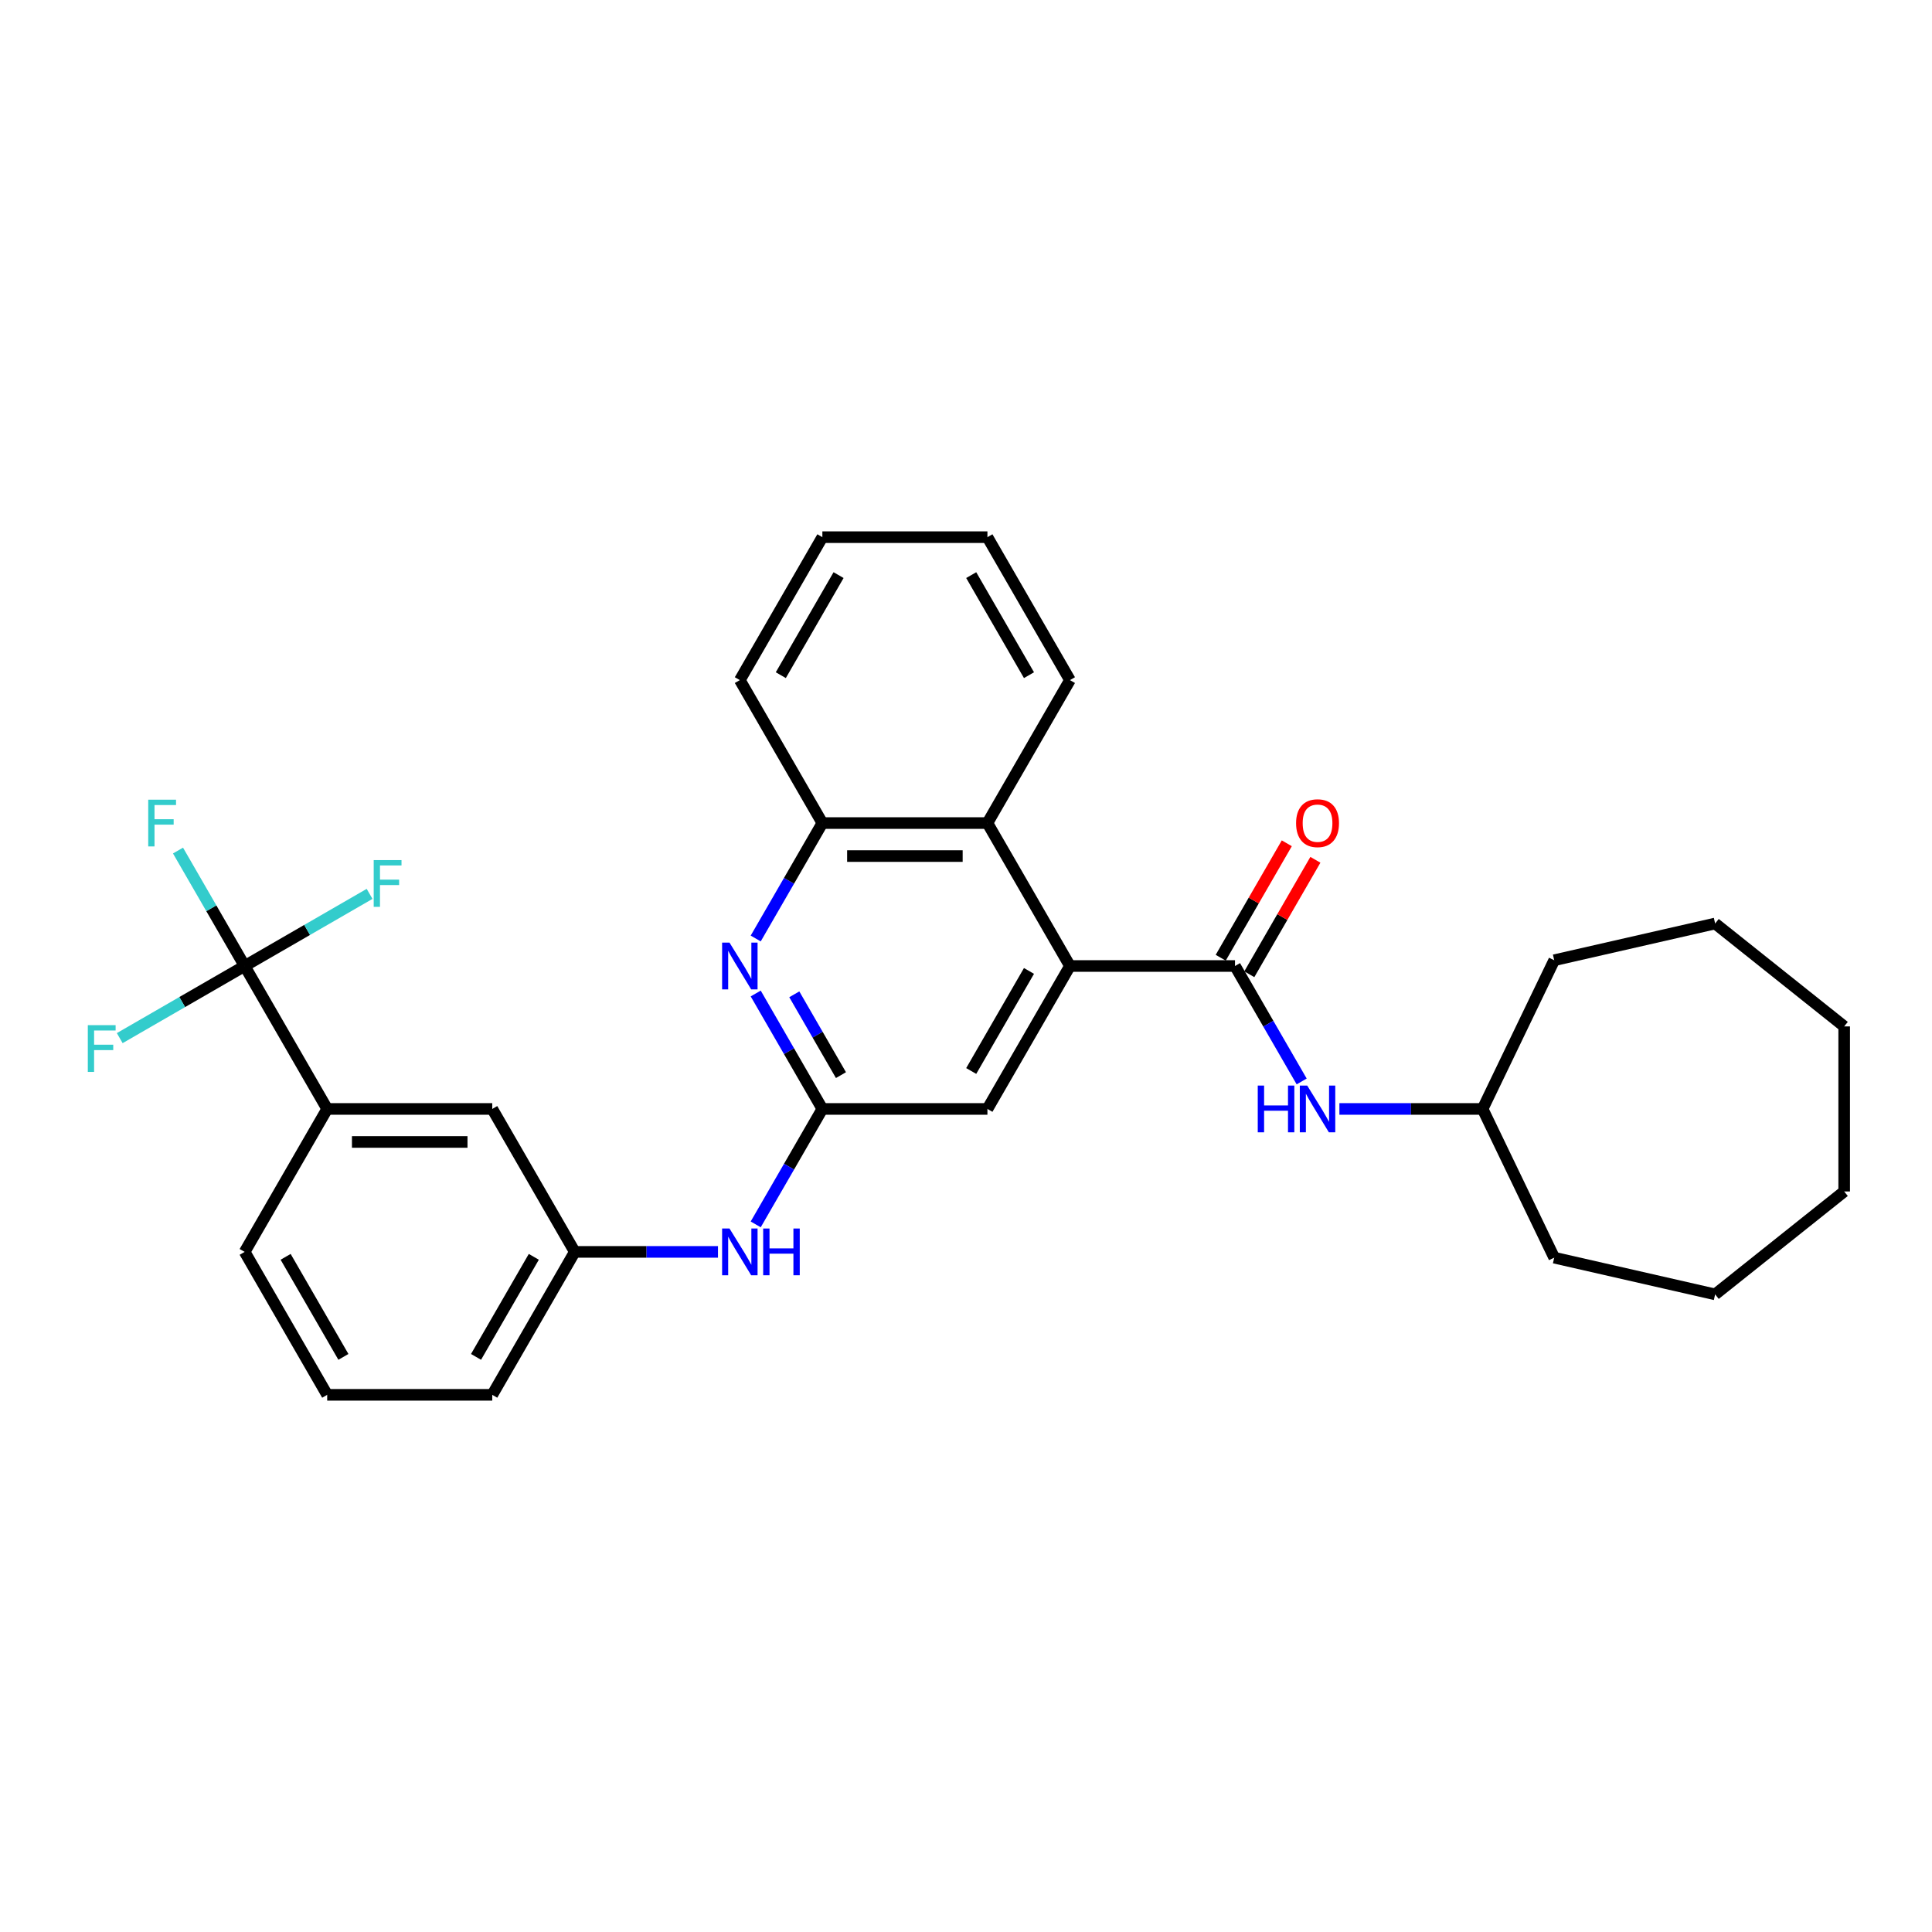 <?xml version='1.0' encoding='iso-8859-1'?>
<svg version='1.1' baseProfile='full'
              xmlns='http://www.w3.org/2000/svg'
                      xmlns:rdkit='http://www.rdkit.org/xml'
                      xmlns:xlink='http://www.w3.org/1999/xlink'
                  xml:space='preserve'
width='1000px' height='1000px' viewBox='0 0 1000 1000'>
<!-- END OF HEADER -->
<rect style='opacity:1.0;fill:#FFFFFF;stroke:none' width='1000' height='1000' x='0' y='0'> </rect>
<path class='bond-0' d='M 639.239,500 L 553.806,500' style='fill:none;fill-rule:evenodd;stroke:#000000;stroke-width:6px;stroke-linecap:butt;stroke-linejoin:miter;stroke-opacity:1' />
<path class='bond-6' d='M 639.239,500 L 656.489,529.877' style='fill:none;fill-rule:evenodd;stroke:#000000;stroke-width:6px;stroke-linecap:butt;stroke-linejoin:miter;stroke-opacity:1' />
<path class='bond-6' d='M 656.489,529.877 L 673.739,559.755' style='fill:none;fill-rule:evenodd;stroke:#0000FF;stroke-width:6px;stroke-linecap:butt;stroke-linejoin:miter;stroke-opacity:1' />
<path class='bond-10' d='M 646.638,504.272 L 663.74,474.651' style='fill:none;fill-rule:evenodd;stroke:#000000;stroke-width:6px;stroke-linecap:butt;stroke-linejoin:miter;stroke-opacity:1' />
<path class='bond-10' d='M 663.74,474.651 L 680.842,445.03' style='fill:none;fill-rule:evenodd;stroke:#FF0000;stroke-width:6px;stroke-linecap:butt;stroke-linejoin:miter;stroke-opacity:1' />
<path class='bond-10' d='M 631.841,495.728 L 648.942,466.107' style='fill:none;fill-rule:evenodd;stroke:#000000;stroke-width:6px;stroke-linecap:butt;stroke-linejoin:miter;stroke-opacity:1' />
<path class='bond-10' d='M 648.942,466.107 L 666.044,436.486' style='fill:none;fill-rule:evenodd;stroke:#FF0000;stroke-width:6px;stroke-linecap:butt;stroke-linejoin:miter;stroke-opacity:1' />
<path class='bond-4' d='M 553.806,500 L 511.089,426.012' style='fill:none;fill-rule:evenodd;stroke:#000000;stroke-width:6px;stroke-linecap:butt;stroke-linejoin:miter;stroke-opacity:1' />
<path class='bond-8' d='M 553.806,500 L 511.089,573.988' style='fill:none;fill-rule:evenodd;stroke:#000000;stroke-width:6px;stroke-linecap:butt;stroke-linejoin:miter;stroke-opacity:1' />
<path class='bond-8' d='M 532.6,502.555 L 502.699,554.346' style='fill:none;fill-rule:evenodd;stroke:#000000;stroke-width:6px;stroke-linecap:butt;stroke-linejoin:miter;stroke-opacity:1' />
<path class='bond-1' d='M 126.636,500 L 169.353,573.988' style='fill:none;fill-rule:evenodd;stroke:#000000;stroke-width:6px;stroke-linecap:butt;stroke-linejoin:miter;stroke-opacity:1' />
<path class='bond-13' d='M 126.636,500 L 109.386,470.123' style='fill:none;fill-rule:evenodd;stroke:#000000;stroke-width:6px;stroke-linecap:butt;stroke-linejoin:miter;stroke-opacity:1' />
<path class='bond-13' d='M 109.386,470.123 L 92.137,440.245' style='fill:none;fill-rule:evenodd;stroke:#33CCCC;stroke-width:6px;stroke-linecap:butt;stroke-linejoin:miter;stroke-opacity:1' />
<path class='bond-14' d='M 126.636,500 L 158.965,481.335' style='fill:none;fill-rule:evenodd;stroke:#000000;stroke-width:6px;stroke-linecap:butt;stroke-linejoin:miter;stroke-opacity:1' />
<path class='bond-14' d='M 158.965,481.335 L 191.295,462.669' style='fill:none;fill-rule:evenodd;stroke:#33CCCC;stroke-width:6px;stroke-linecap:butt;stroke-linejoin:miter;stroke-opacity:1' />
<path class='bond-15' d='M 126.636,500 L 94.307,518.665' style='fill:none;fill-rule:evenodd;stroke:#000000;stroke-width:6px;stroke-linecap:butt;stroke-linejoin:miter;stroke-opacity:1' />
<path class='bond-15' d='M 94.307,518.665 L 61.977,537.331' style='fill:none;fill-rule:evenodd;stroke:#33CCCC;stroke-width:6px;stroke-linecap:butt;stroke-linejoin:miter;stroke-opacity:1' />
<path class='bond-2' d='M 391.155,514.233 L 408.405,544.111' style='fill:none;fill-rule:evenodd;stroke:#0000FF;stroke-width:6px;stroke-linecap:butt;stroke-linejoin:miter;stroke-opacity:1' />
<path class='bond-2' d='M 408.405,544.111 L 425.655,573.988' style='fill:none;fill-rule:evenodd;stroke:#000000;stroke-width:6px;stroke-linecap:butt;stroke-linejoin:miter;stroke-opacity:1' />
<path class='bond-2' d='M 411.128,514.653 L 423.203,535.567' style='fill:none;fill-rule:evenodd;stroke:#0000FF;stroke-width:6px;stroke-linecap:butt;stroke-linejoin:miter;stroke-opacity:1' />
<path class='bond-2' d='M 423.203,535.567 L 435.277,556.481' style='fill:none;fill-rule:evenodd;stroke:#000000;stroke-width:6px;stroke-linecap:butt;stroke-linejoin:miter;stroke-opacity:1' />
<path class='bond-30' d='M 391.155,485.767 L 408.405,455.889' style='fill:none;fill-rule:evenodd;stroke:#0000FF;stroke-width:6px;stroke-linecap:butt;stroke-linejoin:miter;stroke-opacity:1' />
<path class='bond-30' d='M 408.405,455.889 L 425.655,426.012' style='fill:none;fill-rule:evenodd;stroke:#000000;stroke-width:6px;stroke-linecap:butt;stroke-linejoin:miter;stroke-opacity:1' />
<path class='bond-3' d='M 425.655,573.988 L 511.089,573.988' style='fill:none;fill-rule:evenodd;stroke:#000000;stroke-width:6px;stroke-linecap:butt;stroke-linejoin:miter;stroke-opacity:1' />
<path class='bond-9' d='M 425.655,573.988 L 408.405,603.865' style='fill:none;fill-rule:evenodd;stroke:#000000;stroke-width:6px;stroke-linecap:butt;stroke-linejoin:miter;stroke-opacity:1' />
<path class='bond-9' d='M 408.405,603.865 L 391.155,633.743' style='fill:none;fill-rule:evenodd;stroke:#0000FF;stroke-width:6px;stroke-linecap:butt;stroke-linejoin:miter;stroke-opacity:1' />
<path class='bond-5' d='M 511.089,426.012 L 425.655,426.012' style='fill:none;fill-rule:evenodd;stroke:#000000;stroke-width:6px;stroke-linecap:butt;stroke-linejoin:miter;stroke-opacity:1' />
<path class='bond-5' d='M 498.273,443.099 L 438.47,443.099' style='fill:none;fill-rule:evenodd;stroke:#000000;stroke-width:6px;stroke-linecap:butt;stroke-linejoin:miter;stroke-opacity:1' />
<path class='bond-18' d='M 511.089,426.012 L 553.806,352.024' style='fill:none;fill-rule:evenodd;stroke:#000000;stroke-width:6px;stroke-linecap:butt;stroke-linejoin:miter;stroke-opacity:1' />
<path class='bond-19' d='M 425.655,426.012 L 382.938,352.024' style='fill:none;fill-rule:evenodd;stroke:#000000;stroke-width:6px;stroke-linecap:butt;stroke-linejoin:miter;stroke-opacity:1' />
<path class='bond-16' d='M 693.268,573.988 L 730.329,573.988' style='fill:none;fill-rule:evenodd;stroke:#0000FF;stroke-width:6px;stroke-linecap:butt;stroke-linejoin:miter;stroke-opacity:1' />
<path class='bond-16' d='M 730.329,573.988 L 767.39,573.988' style='fill:none;fill-rule:evenodd;stroke:#000000;stroke-width:6px;stroke-linecap:butt;stroke-linejoin:miter;stroke-opacity:1' />
<path class='bond-7' d='M 169.353,573.988 L 254.787,573.988' style='fill:none;fill-rule:evenodd;stroke:#000000;stroke-width:6px;stroke-linecap:butt;stroke-linejoin:miter;stroke-opacity:1' />
<path class='bond-7' d='M 182.168,591.075 L 241.972,591.075' style='fill:none;fill-rule:evenodd;stroke:#000000;stroke-width:6px;stroke-linecap:butt;stroke-linejoin:miter;stroke-opacity:1' />
<path class='bond-33' d='M 169.353,573.988 L 126.636,647.976' style='fill:none;fill-rule:evenodd;stroke:#000000;stroke-width:6px;stroke-linecap:butt;stroke-linejoin:miter;stroke-opacity:1' />
<path class='bond-12' d='M 371.626,647.976 L 334.565,647.976' style='fill:none;fill-rule:evenodd;stroke:#0000FF;stroke-width:6px;stroke-linecap:butt;stroke-linejoin:miter;stroke-opacity:1' />
<path class='bond-12' d='M 334.565,647.976 L 297.504,647.976' style='fill:none;fill-rule:evenodd;stroke:#000000;stroke-width:6px;stroke-linecap:butt;stroke-linejoin:miter;stroke-opacity:1' />
<path class='bond-11' d='M 254.787,573.988 L 297.504,647.976' style='fill:none;fill-rule:evenodd;stroke:#000000;stroke-width:6px;stroke-linecap:butt;stroke-linejoin:miter;stroke-opacity:1' />
<path class='bond-21' d='M 297.504,647.976 L 254.787,721.964' style='fill:none;fill-rule:evenodd;stroke:#000000;stroke-width:6px;stroke-linecap:butt;stroke-linejoin:miter;stroke-opacity:1' />
<path class='bond-21' d='M 276.299,650.531 L 246.397,702.322' style='fill:none;fill-rule:evenodd;stroke:#000000;stroke-width:6px;stroke-linecap:butt;stroke-linejoin:miter;stroke-opacity:1' />
<path class='bond-22' d='M 767.39,573.988 L 804.459,497.015' style='fill:none;fill-rule:evenodd;stroke:#000000;stroke-width:6px;stroke-linecap:butt;stroke-linejoin:miter;stroke-opacity:1' />
<path class='bond-23' d='M 767.39,573.988 L 804.459,650.961' style='fill:none;fill-rule:evenodd;stroke:#000000;stroke-width:6px;stroke-linecap:butt;stroke-linejoin:miter;stroke-opacity:1' />
<path class='bond-17' d='M 126.636,647.976 L 169.353,721.964' style='fill:none;fill-rule:evenodd;stroke:#000000;stroke-width:6px;stroke-linecap:butt;stroke-linejoin:miter;stroke-opacity:1' />
<path class='bond-17' d='M 147.841,650.531 L 177.743,702.322' style='fill:none;fill-rule:evenodd;stroke:#000000;stroke-width:6px;stroke-linecap:butt;stroke-linejoin:miter;stroke-opacity:1' />
<path class='bond-24' d='M 553.806,352.024 L 511.089,278.036' style='fill:none;fill-rule:evenodd;stroke:#000000;stroke-width:6px;stroke-linecap:butt;stroke-linejoin:miter;stroke-opacity:1' />
<path class='bond-24' d='M 532.6,349.469 L 502.699,297.678' style='fill:none;fill-rule:evenodd;stroke:#000000;stroke-width:6px;stroke-linecap:butt;stroke-linejoin:miter;stroke-opacity:1' />
<path class='bond-32' d='M 382.938,352.024 L 425.655,278.036' style='fill:none;fill-rule:evenodd;stroke:#000000;stroke-width:6px;stroke-linecap:butt;stroke-linejoin:miter;stroke-opacity:1' />
<path class='bond-32' d='M 404.143,349.469 L 434.045,297.678' style='fill:none;fill-rule:evenodd;stroke:#000000;stroke-width:6px;stroke-linecap:butt;stroke-linejoin:miter;stroke-opacity:1' />
<path class='bond-20' d='M 169.353,721.964 L 254.787,721.964' style='fill:none;fill-rule:evenodd;stroke:#000000;stroke-width:6px;stroke-linecap:butt;stroke-linejoin:miter;stroke-opacity:1' />
<path class='bond-27' d='M 804.459,497.015 L 887.751,478.004' style='fill:none;fill-rule:evenodd;stroke:#000000;stroke-width:6px;stroke-linecap:butt;stroke-linejoin:miter;stroke-opacity:1' />
<path class='bond-26' d='M 804.459,650.961 L 887.751,669.972' style='fill:none;fill-rule:evenodd;stroke:#000000;stroke-width:6px;stroke-linecap:butt;stroke-linejoin:miter;stroke-opacity:1' />
<path class='bond-25' d='M 511.089,278.036 L 425.655,278.036' style='fill:none;fill-rule:evenodd;stroke:#000000;stroke-width:6px;stroke-linecap:butt;stroke-linejoin:miter;stroke-opacity:1' />
<path class='bond-29' d='M 887.751,669.972 L 954.545,616.705' style='fill:none;fill-rule:evenodd;stroke:#000000;stroke-width:6px;stroke-linecap:butt;stroke-linejoin:miter;stroke-opacity:1' />
<path class='bond-28' d='M 887.751,478.004 L 954.545,531.271' style='fill:none;fill-rule:evenodd;stroke:#000000;stroke-width:6px;stroke-linecap:butt;stroke-linejoin:miter;stroke-opacity:1' />
<path class='bond-31' d='M 954.545,531.271 L 954.545,616.705' style='fill:none;fill-rule:evenodd;stroke:#000000;stroke-width:6px;stroke-linecap:butt;stroke-linejoin:miter;stroke-opacity:1' />
<path  class='atom-3' d='M 377.59 487.903
L 385.518 500.718
Q 386.304 501.982, 387.568 504.272
Q 388.833 506.561, 388.901 506.698
L 388.901 487.903
L 392.113 487.903
L 392.113 512.097
L 388.798 512.097
L 380.289 498.086
Q 379.298 496.446, 378.239 494.566
Q 377.214 492.687, 376.906 492.106
L 376.906 512.097
L 373.762 512.097
L 373.762 487.903
L 377.59 487.903
' fill='#0000FF'/>
<path  class='atom-7' d='M 651.012 561.89
L 654.293 561.89
L 654.293 572.177
L 666.664 572.177
L 666.664 561.89
L 669.944 561.89
L 669.944 586.085
L 666.664 586.085
L 666.664 574.911
L 654.293 574.911
L 654.293 586.085
L 651.012 586.085
L 651.012 561.89
' fill='#0000FF'/>
<path  class='atom-7' d='M 676.608 561.89
L 684.536 574.706
Q 685.322 575.97, 686.587 578.26
Q 687.851 580.549, 687.92 580.686
L 687.92 561.89
L 691.132 561.89
L 691.132 586.085
L 687.817 586.085
L 679.308 572.074
Q 678.317 570.434, 677.258 568.554
Q 676.232 566.675, 675.925 566.094
L 675.925 586.085
L 672.781 586.085
L 672.781 561.89
L 676.608 561.89
' fill='#0000FF'/>
<path  class='atom-10' d='M 377.59 635.878
L 385.518 648.694
Q 386.304 649.958, 387.568 652.248
Q 388.833 654.537, 388.901 654.674
L 388.901 635.878
L 392.113 635.878
L 392.113 660.073
L 388.798 660.073
L 380.289 646.062
Q 379.298 644.422, 378.239 642.542
Q 377.214 640.663, 376.906 640.082
L 376.906 660.073
L 373.762 660.073
L 373.762 635.878
L 377.59 635.878
' fill='#0000FF'/>
<path  class='atom-10' d='M 395.018 635.878
L 398.299 635.878
L 398.299 646.165
L 410.67 646.165
L 410.67 635.878
L 413.95 635.878
L 413.95 660.073
L 410.67 660.073
L 410.67 648.899
L 398.299 648.899
L 398.299 660.073
L 395.018 660.073
L 395.018 635.878
' fill='#0000FF'/>
<path  class='atom-11' d='M 670.85 426.08
Q 670.85 420.271, 673.721 417.024
Q 676.591 413.778, 681.956 413.778
Q 687.322 413.778, 690.192 417.024
Q 693.063 420.271, 693.063 426.08
Q 693.063 431.958, 690.158 435.307
Q 687.253 438.622, 681.956 438.622
Q 676.625 438.622, 673.721 435.307
Q 670.85 431.992, 670.85 426.08
M 681.956 435.888
Q 685.647 435.888, 687.629 433.428
Q 689.645 430.933, 689.645 426.08
Q 689.645 421.33, 687.629 418.938
Q 685.647 416.512, 681.956 416.512
Q 678.266 416.512, 676.249 418.904
Q 674.267 421.296, 674.267 426.08
Q 674.267 430.967, 676.249 433.428
Q 678.266 435.888, 681.956 435.888
' fill='#FF0000'/>
<path  class='atom-14' d='M 76.725 413.915
L 91.113 413.915
L 91.113 416.683
L 79.972 416.683
L 79.972 424.03
L 89.882 424.03
L 89.882 426.832
L 79.972 426.832
L 79.972 438.11
L 76.725 438.11
L 76.725 413.915
' fill='#33CCCC'/>
<path  class='atom-15' d='M 193.43 445.186
L 207.817 445.186
L 207.817 447.954
L 196.677 447.954
L 196.677 455.301
L 206.587 455.301
L 206.587 458.103
L 196.677 458.103
L 196.677 469.38
L 193.43 469.38
L 193.43 445.186
' fill='#33CCCC'/>
<path  class='atom-16' d='M 45.455 530.62
L 59.842 530.62
L 59.842 533.388
L 48.701 533.388
L 48.701 540.735
L 58.611 540.735
L 58.611 543.537
L 48.701 543.537
L 48.701 554.814
L 45.455 554.814
L 45.455 530.62
' fill='#33CCCC'/>
</svg>
